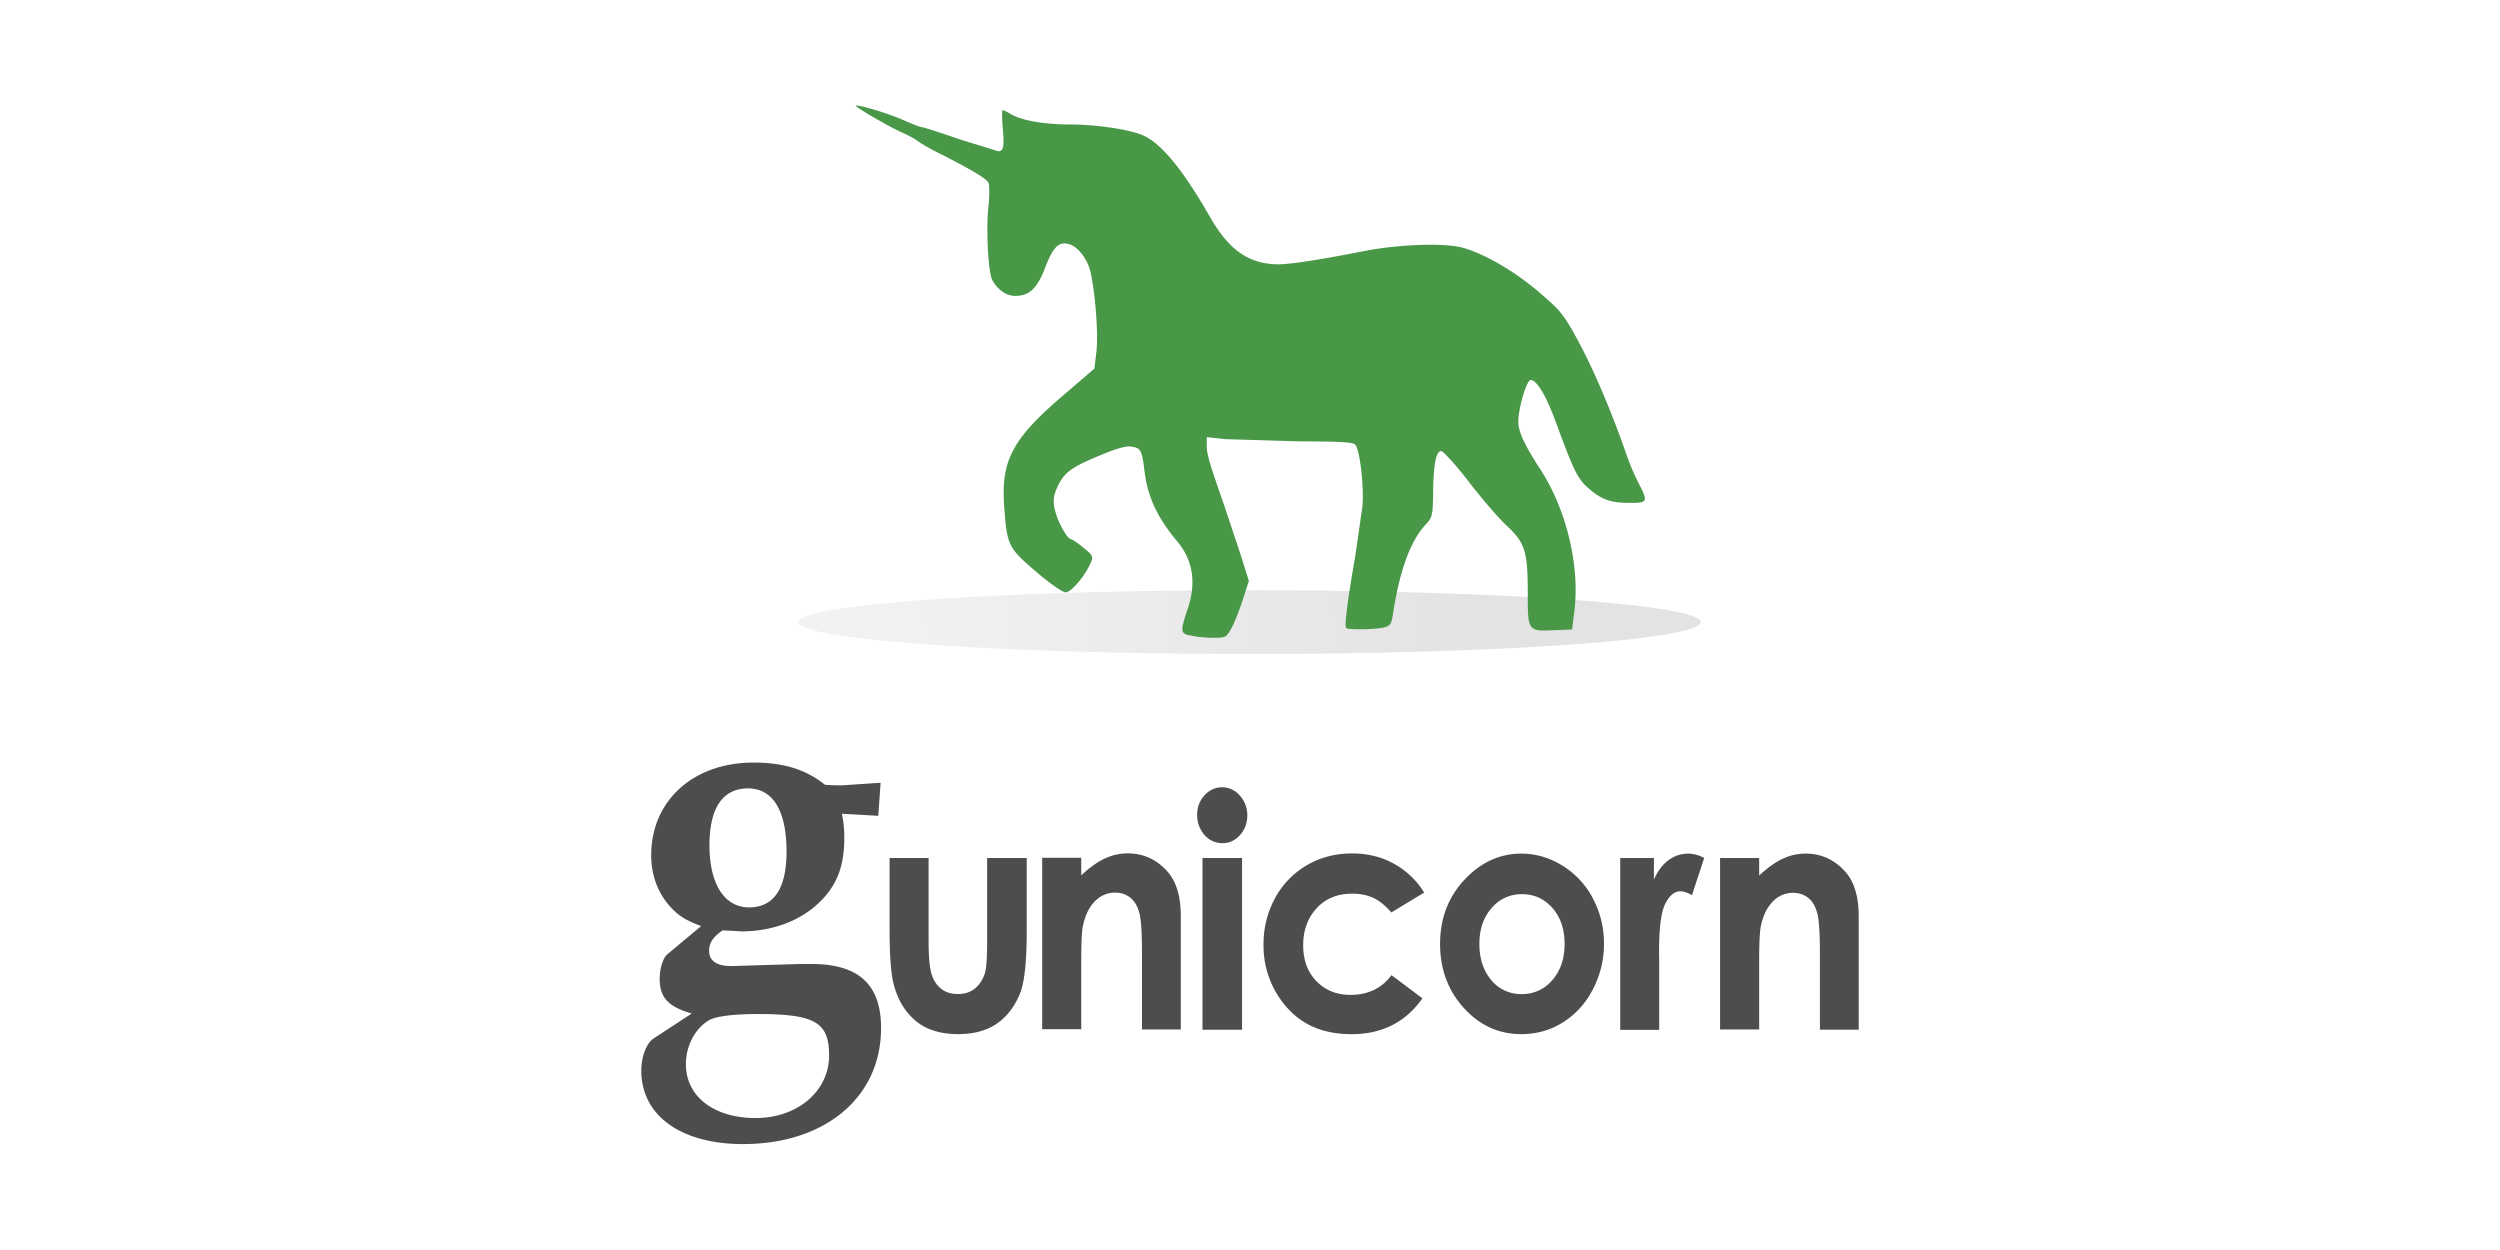 <svg xmlns="http://www.w3.org/2000/svg" width="120" height="60"><defs><linearGradient x1="51.451" y1="46.498" x2="27.91" y2="47.664" id="A" gradientUnits="userSpaceOnUse"><stop offset="0" stop-color="#959595"/><stop offset="1" stop-color="#ccc"/></linearGradient></defs><g transform="translate(0 .328)"><path d="M42.67 40.856h1.903v3.97c0 .773.048 1.3.145 1.613.097.298.25.53.462.697s.48.25.793.25.577-.08.793-.242c.22-.167.384-.4.5-.727.078-.237.117-.745.117-1.523v-4.037h1.9v3.492c0 1.44-.103 2.424-.3 2.954-.253.646-.625 1.144-1.117 1.492-.492.343-1.117.515-1.876.515-.823 0-1.5-.202-2-.606s-.862-.967-1.07-1.7c-.147-.5-.22-1.4-.22-2.727v-3.43m7.345-.001H51.9v.84c.428-.394.814-.667 1.158-.818a2.59 2.59 0 0 1 1.069-.235c.745 0 1.377.285 1.896.856.437.485.655 1.202.655 2.15v5.446h-1.862v-3.613c0-.985-.04-1.64-.124-1.962s-.218-.568-.42-.735-.444-.258-.738-.258a1.33 1.33 0 0 0-.986.424c-.27.278-.46.664-.565 1.16-.055.258-.083.816-.083 1.674v3.3h-1.876v-8.242m8.638-3.37c.33 0 .614.13.848.394a1.39 1.39 0 0 1 .36.954c0 .37-.117.684-.352.947-.234.258-.515.386-.84.386a1.12 1.12 0 0 1-.862-.394 1.42 1.42 0 0 1-.352-.97c0-.364.117-.674.352-.932s.517-.386.848-.386m-.945 3.394h1.9v8.242h-1.9v-8.242m10.63 1.667l-1.565.947c-.294-.338-.586-.573-.876-.704s-.62-.197-1.007-.197c-.703 0-1.273.232-1.7.697s-.648 1.05-.648 1.773c0 .702.2 1.275.627 1.72s.968.667 1.648.667c.84 0 1.496-.316 1.965-.947l1.483 1.114c-.804 1.146-1.94 1.72-3.406 1.72-1.32 0-2.354-.43-3.103-1.288A4.44 4.44 0 0 1 60.65 45a4.56 4.56 0 0 1 .545-2.204 4.03 4.03 0 0 1 1.517-1.583c.647-.383 1.38-.576 2.186-.576.745 0 1.414.164 2.007.492a3.91 3.91 0 0 1 1.455 1.386m4.652-1.87c.708 0 1.372.194 1.993.583a4.03 4.03 0 0 1 1.462 1.583 4.58 4.58 0 0 1 .524 2.159 4.65 4.65 0 0 1-.53 2.182 4.02 4.02 0 0 1-1.434 1.591c-.607.38-1.276.568-2.007.568-1.076 0-1.995-.42-2.758-1.257-.76-.843-1.138-1.866-1.138-3.068 0-1.288.43-2.36 1.3-3.22.754-.747 1.62-1.12 2.6-1.12m.028 1.947a1.86 1.86 0 0 0-1.462.674c-.386.444-.58 1.015-.58 1.712 0 .717.2 1.298.572 1.742a1.85 1.85 0 0 0 1.462.667 1.87 1.87 0 0 0 1.47-.674c.392-.45.586-1.028.586-1.735s-.193-1.28-.58-1.72-.87-.667-1.47-.667m4.724-1.735h1.614v1.038c.175-.4.407-.72.696-.932s.607-.318.952-.318a1.62 1.62 0 0 1 .765.212l-.586 1.78c-.22-.12-.402-.182-.545-.182-.3 0-.536.197-.738.6s-.297 1.167-.297 2.318l.006.4v3.333h-1.87v-8.242m4.793-.007h1.876v.84c.428-.394.814-.667 1.158-.818a2.59 2.59 0 0 1 1.069-.235c.745 0 1.377.285 1.896.856.437.485.655 1.202.655 2.15v5.446h-1.862v-3.613c0-.985-.04-1.64-.124-1.962s-.218-.568-.42-.735-.444-.258-.738-.258a1.33 1.33 0 0 0-.986.424c-.27.278-.46.664-.565 1.16-.055.258-.083.816-.083 1.674v3.3h-1.876v-8.242m-40.408-2l.113-1.6-1.854.124c-.18 0-.452 0-.814-.025-.927-.745-2-1.068-3.437-1.068-2.894 0-4.907 1.838-4.907 4.446 0 .92.294 1.74.837 2.385.43.497.77.72 1.56 1.018l-1.605 1.34c-.226.174-.384.696-.384 1.192 0 .894.407 1.34 1.538 1.664l-1.833 1.2c-.34.224-.588.87-.588 1.54 0 2.16 1.9 3.527 4.884 3.527 3.957 0 6.625-2.26 6.625-5.564 0-2.087-1.063-3.08-3.347-3.08H38.4l-3.3.1c-.7 0-1.063-.248-1.063-.745 0-.373.204-.67.656-.97l.904.05c1.56 0 3.007-.57 3.934-1.6.7-.77.995-1.64.995-2.88 0-.397-.023-.696-.113-1.167l1.74.1M35.9 37.514c1.198 0 1.854 1.068 1.854 3.03 0 1.764-.6 2.683-1.8 2.683-1.176 0-1.9-1.118-1.9-2.98 0-1.788.633-2.732 1.854-2.732m.452 10.83c2.76 0 3.437.397 3.437 1.987 0 1.714-1.515 3.006-3.527 3.006s-3.347-1.043-3.347-2.583c0-.92.475-1.764 1.153-2.136.362-.174 1.176-.273 2.284-.273" fill="#4d4d4d"/><path d="m 60.891,47.664 a 17.958,1.27 0 0 1 -35.917,0 17.958,1.27 0 1 1 35.917,0 z" opacity=".264" fill="url(#A)" transform="matrix(1.206 0 0 1.206 8.203 -27.949)"/><path d="M57.072 30.172c-.42-.134-.42-.192-.035-1.366s.21-2.26-.506-3.115c-.973-1.163-1.44-2.156-1.59-3.37-.128-1.042-.17-1.125-.593-1.207-.285-.055-.678.054-1.615.445-1.364.57-1.688.82-2 1.546a1.43 1.43 0 0 0-.093 1.053c.117.54.597 1.408.78 1.4.047 0 .31.18.582.4.452.363.484.426.355.723-.278.643-.94 1.424-1.206 1.424-.15 0-.76-.428-1.435-1.005-1.322-1.132-1.378-1.246-1.514-3.102-.163-2.215.382-3.248 2.807-5.328l1.52-1.304.097-.79c.1-.816-.04-2.757-.278-3.83-.14-.633-.603-1.236-1.042-1.358-.48-.133-.76.14-1.123 1.097-.393 1.03-.768 1.39-1.452 1.39-.426 0-.823-.272-1.097-.752-.197-.344-.31-2.41-.193-3.496.057-.523.06-1.052.007-1.177-.086-.202-.822-.64-2.558-1.518-.316-.16-.683-.375-.818-.478s-.482-.293-.773-.422c-.66-.29-2.38-1.297-2.218-1.297.305 0 1.595.397 2.282.702.42.186.82.34.892.34s.88.26 1.797.578l1.863.578c.255 0 .295-.22.213-1.177-.037-.434-.035-.8.004-.8s.208.084.376.186c.51.313 1.612.505 2.905.506 1.236.001 2.85.247 3.467.527.885.402 1.91 1.658 3.213 3.932.905 1.58 1.878 2.25 3.272 2.252.563.001 2.067-.232 4.103-.634 1.68-.332 3.895-.406 4.755-.16 1.05.3 2.437 1.103 3.584 2.074 1.074.91 1.24 1.1 1.9 2.316.787 1.44 1.656 3.484 2.428 5.717a10.86 10.86 0 0 0 .517 1.189c.465.896.44.95-.403.95-.916 0-1.346-.144-1.946-.654-.576-.49-.726-.788-1.628-3.238-.462-1.255-.91-2.008-1.2-2.008-.197 0-.595 1.345-.595 2.01 0 .472.296 1.11 1.06 2.285 1.242 1.91 1.895 4.61 1.634 6.754l-.113.926-.828.034c-1.303.054-1.3.072-1.3-1.79 0-1.984-.135-2.413-1-3.213-.364-.332-1.18-1.276-1.813-2.098s-1.24-1.494-1.348-1.494c-.248 0-.372.676-.385 2.102-.01.94-.046 1.1-.323 1.388-.752.785-1.28 2.214-1.604 4.347-.072.472-.134.56-.44.63-.45.1-1.697.118-1.804.024-.093-.08.07-1.362.438-3.458l.34-2.372c.083-.906-.103-2.604-.323-2.947-.09-.143-.557-.174-2.735-.182l-3.518-.106-.893-.096v.396c0 .425.11.8.836 2.876l.825 2.48.36 1.15-.303.934c-.167.514-.414 1.13-.55 1.368-.24.42-.267.434-.94.425-.38-.005-.862-.063-1.07-.13z" fill="#499848"/></g></svg>